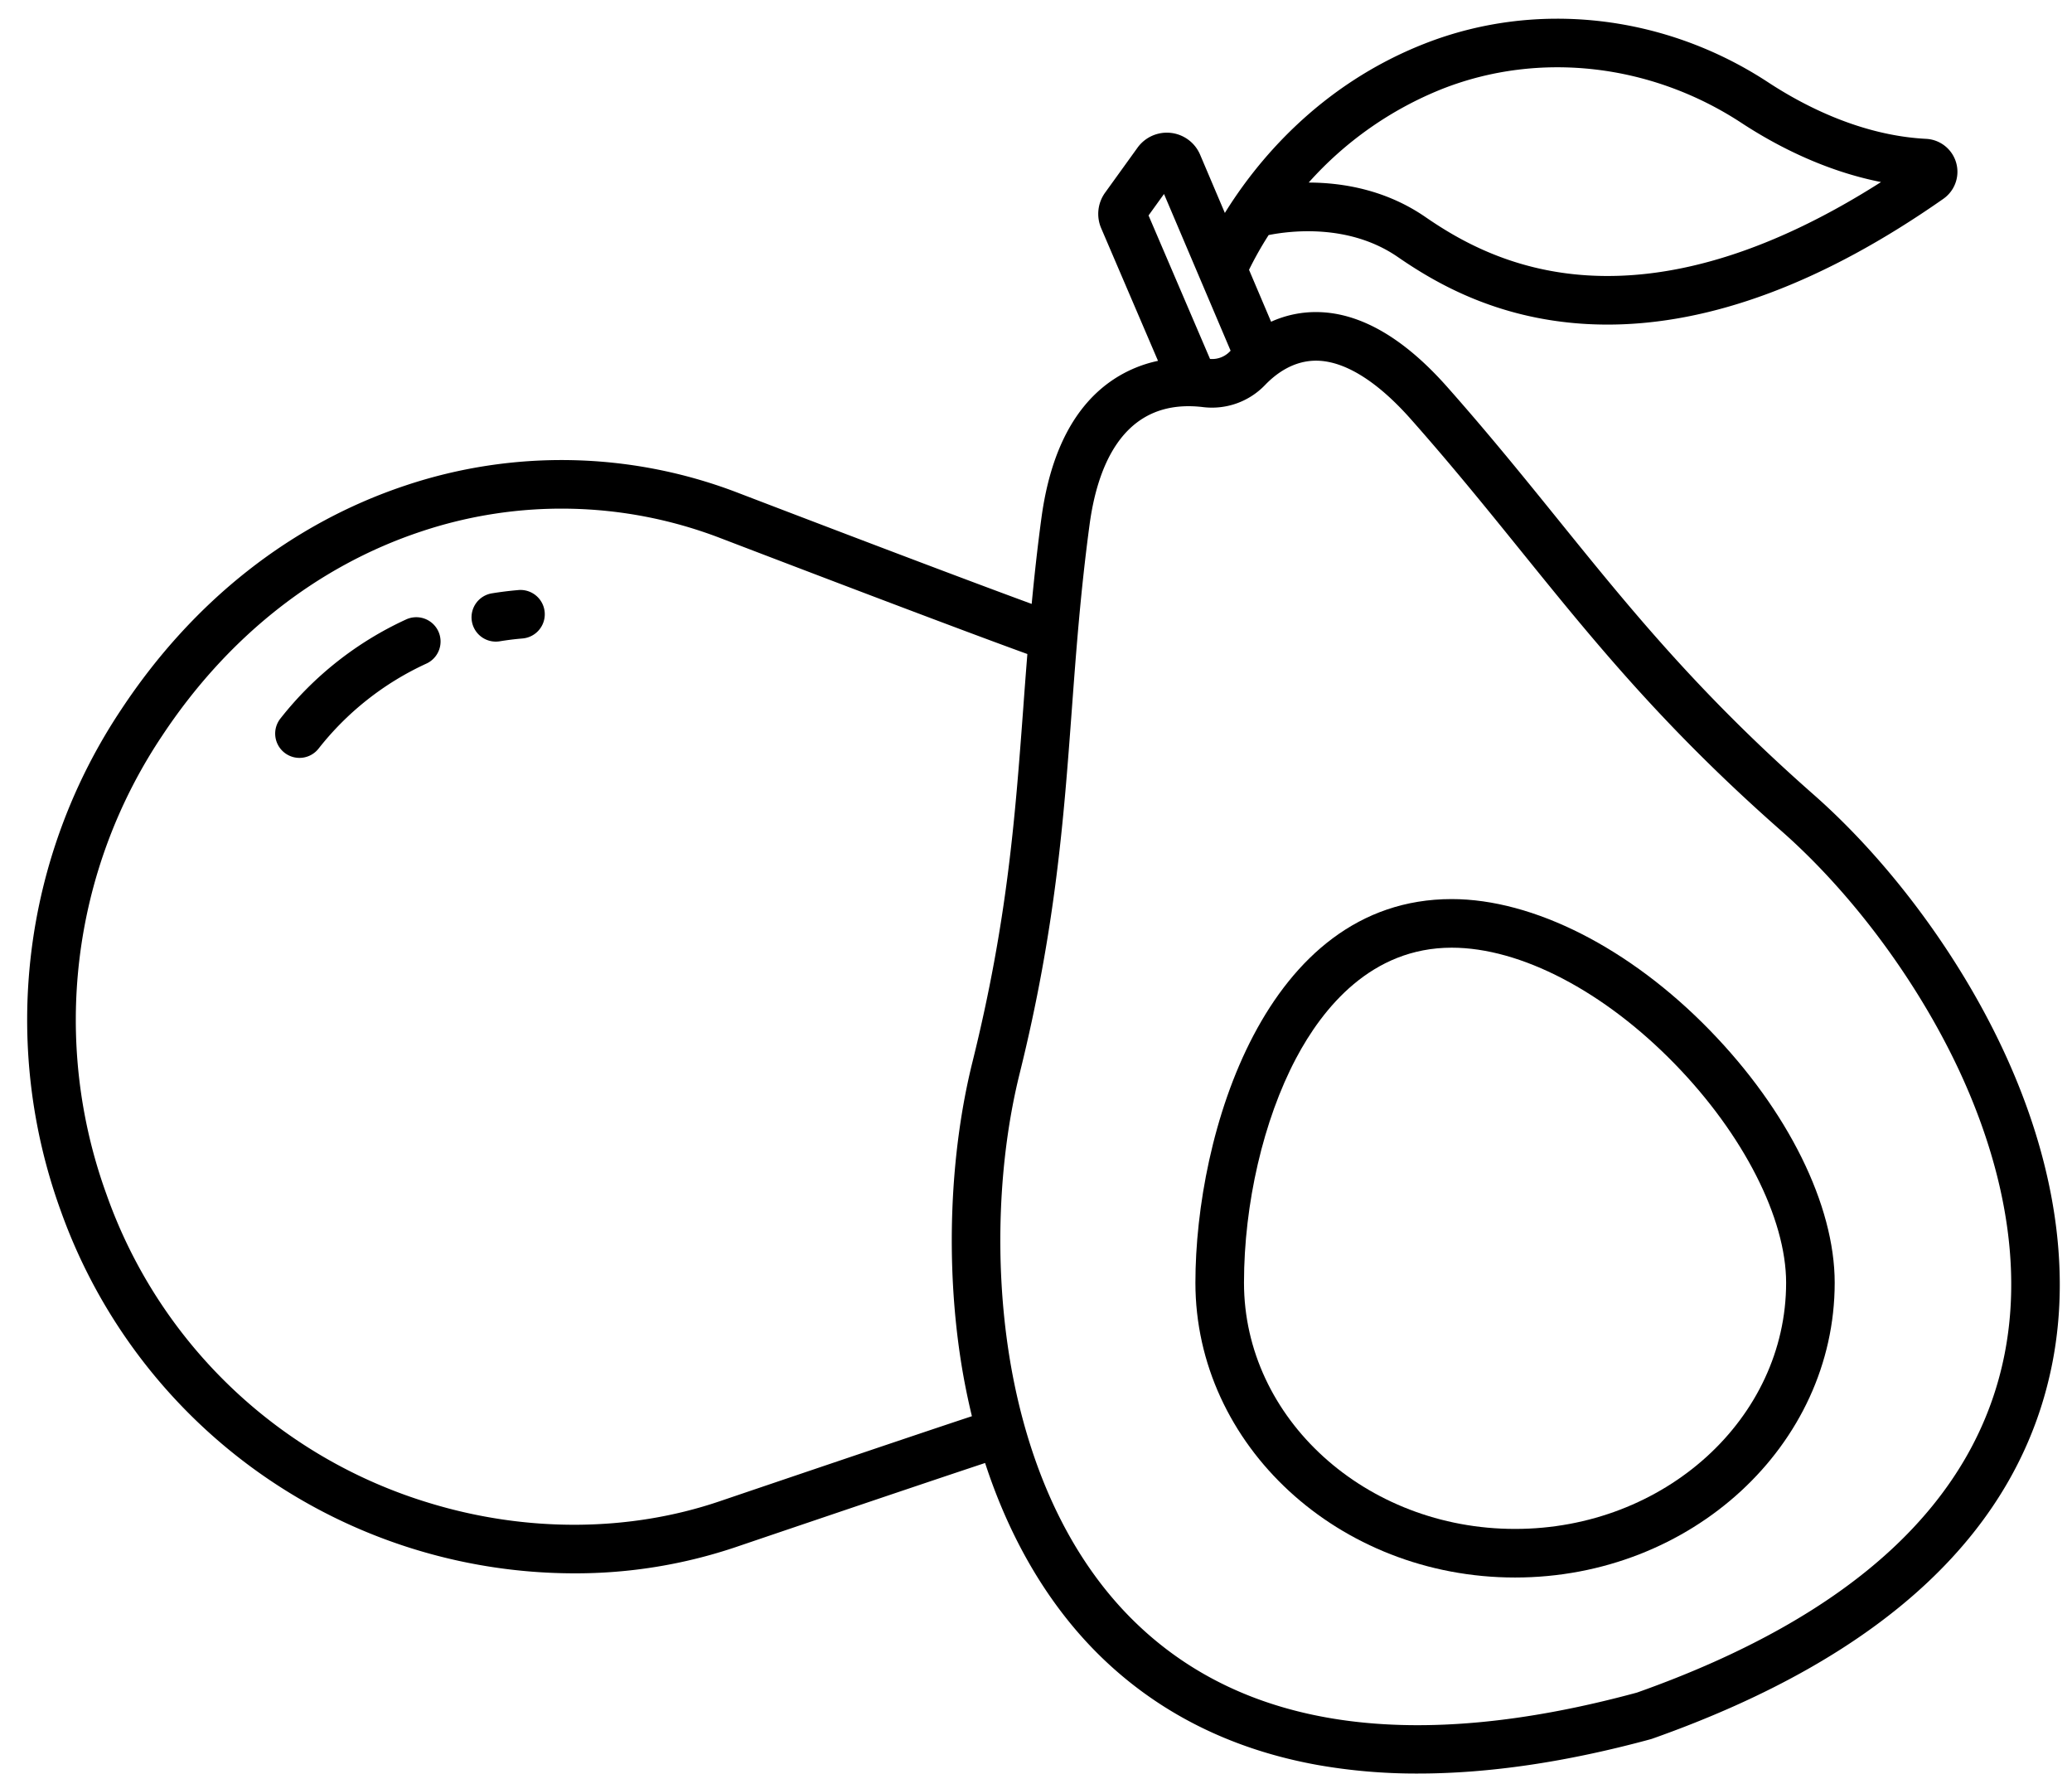 <?xml version="1.0" encoding="UTF-8"?>
<!DOCTYPE svg PUBLIC '-//W3C//DTD SVG 1.0//EN'
          'http://www.w3.org/TR/2001/REC-SVG-20010904/DTD/svg10.dtd'>
<svg data-name="Layer 1" height="438.0" preserveAspectRatio="xMidYMid meet" version="1.0" viewBox="-1.8 34.7 511.8 438.0" width="511.8" xmlns="http://www.w3.org/2000/svg" xmlns:xlink="http://www.w3.org/1999/xlink" zoomAndPan="magnify"
><g id="change1_1"
  ><path d="M356.786,256.733c-46.123,0-63.311,58.114-63.311,94.744,0,40.142,35.419,72.8,78.955,72.8s78.955-32.659,78.955-72.8c0-19.2-11.548-42.53-30.892-62.393C400.768,268.827,376.952,256.733,356.786,256.733ZM372.43,412.278c-36.919,0-66.955-27.275-66.955-60.8,0-19.472,4.8-40.183,12.85-55.4,6.6-12.472,18.62-27.341,38.461-27.341,17,0,37.6,10.738,55.111,28.722,16.955,17.412,27.488,38.112,27.488,54.022C439.385,385,409.349,412.278,372.43,412.278Z"
  /></g
  ><g id="change1_2"
  ><path d="M126.257,180.419c-2.175.185-4.359.455-6.49.8a6,6,0,1,0,1.931,11.843c1.829-.3,3.7-.53,5.574-.688a6,6,0,0,0-1.015-11.958Z"
  /></g
  ><g id="change1_3"
  ><path d="M98.487,187.688A84.1,84.1,0,0,0,67.5,212.1a6,6,0,1,0,9.433,7.416A72.062,72.062,0,0,1,103.479,198.6a6,6,0,1,0-4.992-10.912Z"
  /></g
  ><g id="change1_4"
  ><path d="M446.13,230.888c-28.33-24.924-45.162-45.735-62.983-67.768-8.477-10.481-17.244-21.32-27.5-32.892-10.667-12.036-21.379-18.244-31.84-18.454a26.739,26.739,0,0,0-11.637,2.382l-5.451-12.825a85.262,85.262,0,0,1,4.843-8.58c5.305-1.057,19.855-2.891,31.918,5.424,9.319,6.422,24.219,15.12,45.938,16.5q2.909.183,5.854.184c25.616,0,53.491-10.432,82.952-31.061a8.145,8.145,0,0,0-4.249-14.808c-15.913-.817-30.009-8.044-39.033-13.964-25.574-16.773-57.268-20.352-84.783-9.573-26.318,10.31-41.73,29.428-49.409,41.836L294.636,72.9a8.929,8.929,0,0,0-15.46-1.729L271.153,82.3a8.968,8.968,0,0,0-.963,8.734l14.048,32.781a31.731,31.731,0,0,0-10.97,4.575c-9.628,6.379-15.627,17.91-17.832,34.272-.99,7.351-1.754,14.368-2.4,21.177-9.076-3.325-29.235-10.852-73.112-27.651a121.414,121.414,0,0,0-81.57-1.591c-28.207,9.395-52.46,28.488-70.139,55.218A138.055,138.055,0,0,0,13.236,333.79a134.786,134.786,0,0,0,126.78,89.455,123.765,123.765,0,0,0,39.69-6.4c37.93-12.868,54.554-18.443,61.822-20.851,6.239,19.155,15.866,35.387,28.457,47.7,14.32,14,32.379,23.046,53.676,26.88a140.117,140.117,0,0,0,24.814,2.111c17.479,0,36.7-2.831,57.427-8.471.144-.038.284-.083.424-.132,57.609-20.361,90.872-51.662,98.867-93.033,4.752-24.589-.008-52.368-13.764-80.336C480.421,268.337,463.91,246.531,446.13,230.888ZM354.536,56.623c23.9-9.362,51.5-6.209,73.824,8.435,8.272,5.425,20.358,11.82,34.47,14.6-26.2,16.692-50.593,24.441-72.653,23.039-18.747-1.189-31.742-8.789-39.887-14.4-9.773-6.735-20.431-8.494-28.836-8.512A87.79,87.79,0,0,1,354.536,56.623ZM281.9,87.907l3.82-5.3,16.45,38.705c-.052.053-.109.107-.159.16a6.062,6.062,0,0,1-4.925,1.869ZM238.4,296.987c-5.619,22.637-6.65,49.586-2.831,73.941.727,4.631,1.642,9.128,2.7,13.512-11.7,3.867-38.98,13.094-62.415,21.044-22.23,7.539-47.621,7.691-71.489.422a121.992,121.992,0,0,1-79.835-76.179,126.161,126.161,0,0,1,13.7-113.292c16.184-24.469,38.288-41.914,63.924-50.453a109.376,109.376,0,0,1,73.486,1.413c49.2,18.837,68.759,26.084,76.326,28.82q-.532,6.675-1,13.167C248.948,236.5,247.052,262.119,238.4,296.987Zm255.014,71.788c-7.12,36.847-37.691,65.08-90.874,83.921-55.159,14.968-96.93,9.051-124.161-17.579-20.1-19.659-27.93-46.768-30.954-66.05-3.581-22.83-2.625-48.048,2.622-69.189,8.9-35.856,10.923-63.183,12.878-89.61,1.073-14.5,2.183-29.5,4.407-46,1.835-13.624,7.611-29.254,24.443-29.254a29.963,29.963,0,0,1,3.663.232,18.174,18.174,0,0,0,15.233-5.454c2.7-2.809,7.078-6.126,12.9-6.017,6.877.139,14.865,5.124,23.1,14.417,10.077,11.369,18.757,22.1,27.151,32.479,18.15,22.439,35.292,43.634,64.387,69.231,16.643,14.642,32.117,35.1,42.456,56.114C489.442,313.865,498.783,340.98,493.411,368.775Z"
  /></g
></svg
>

